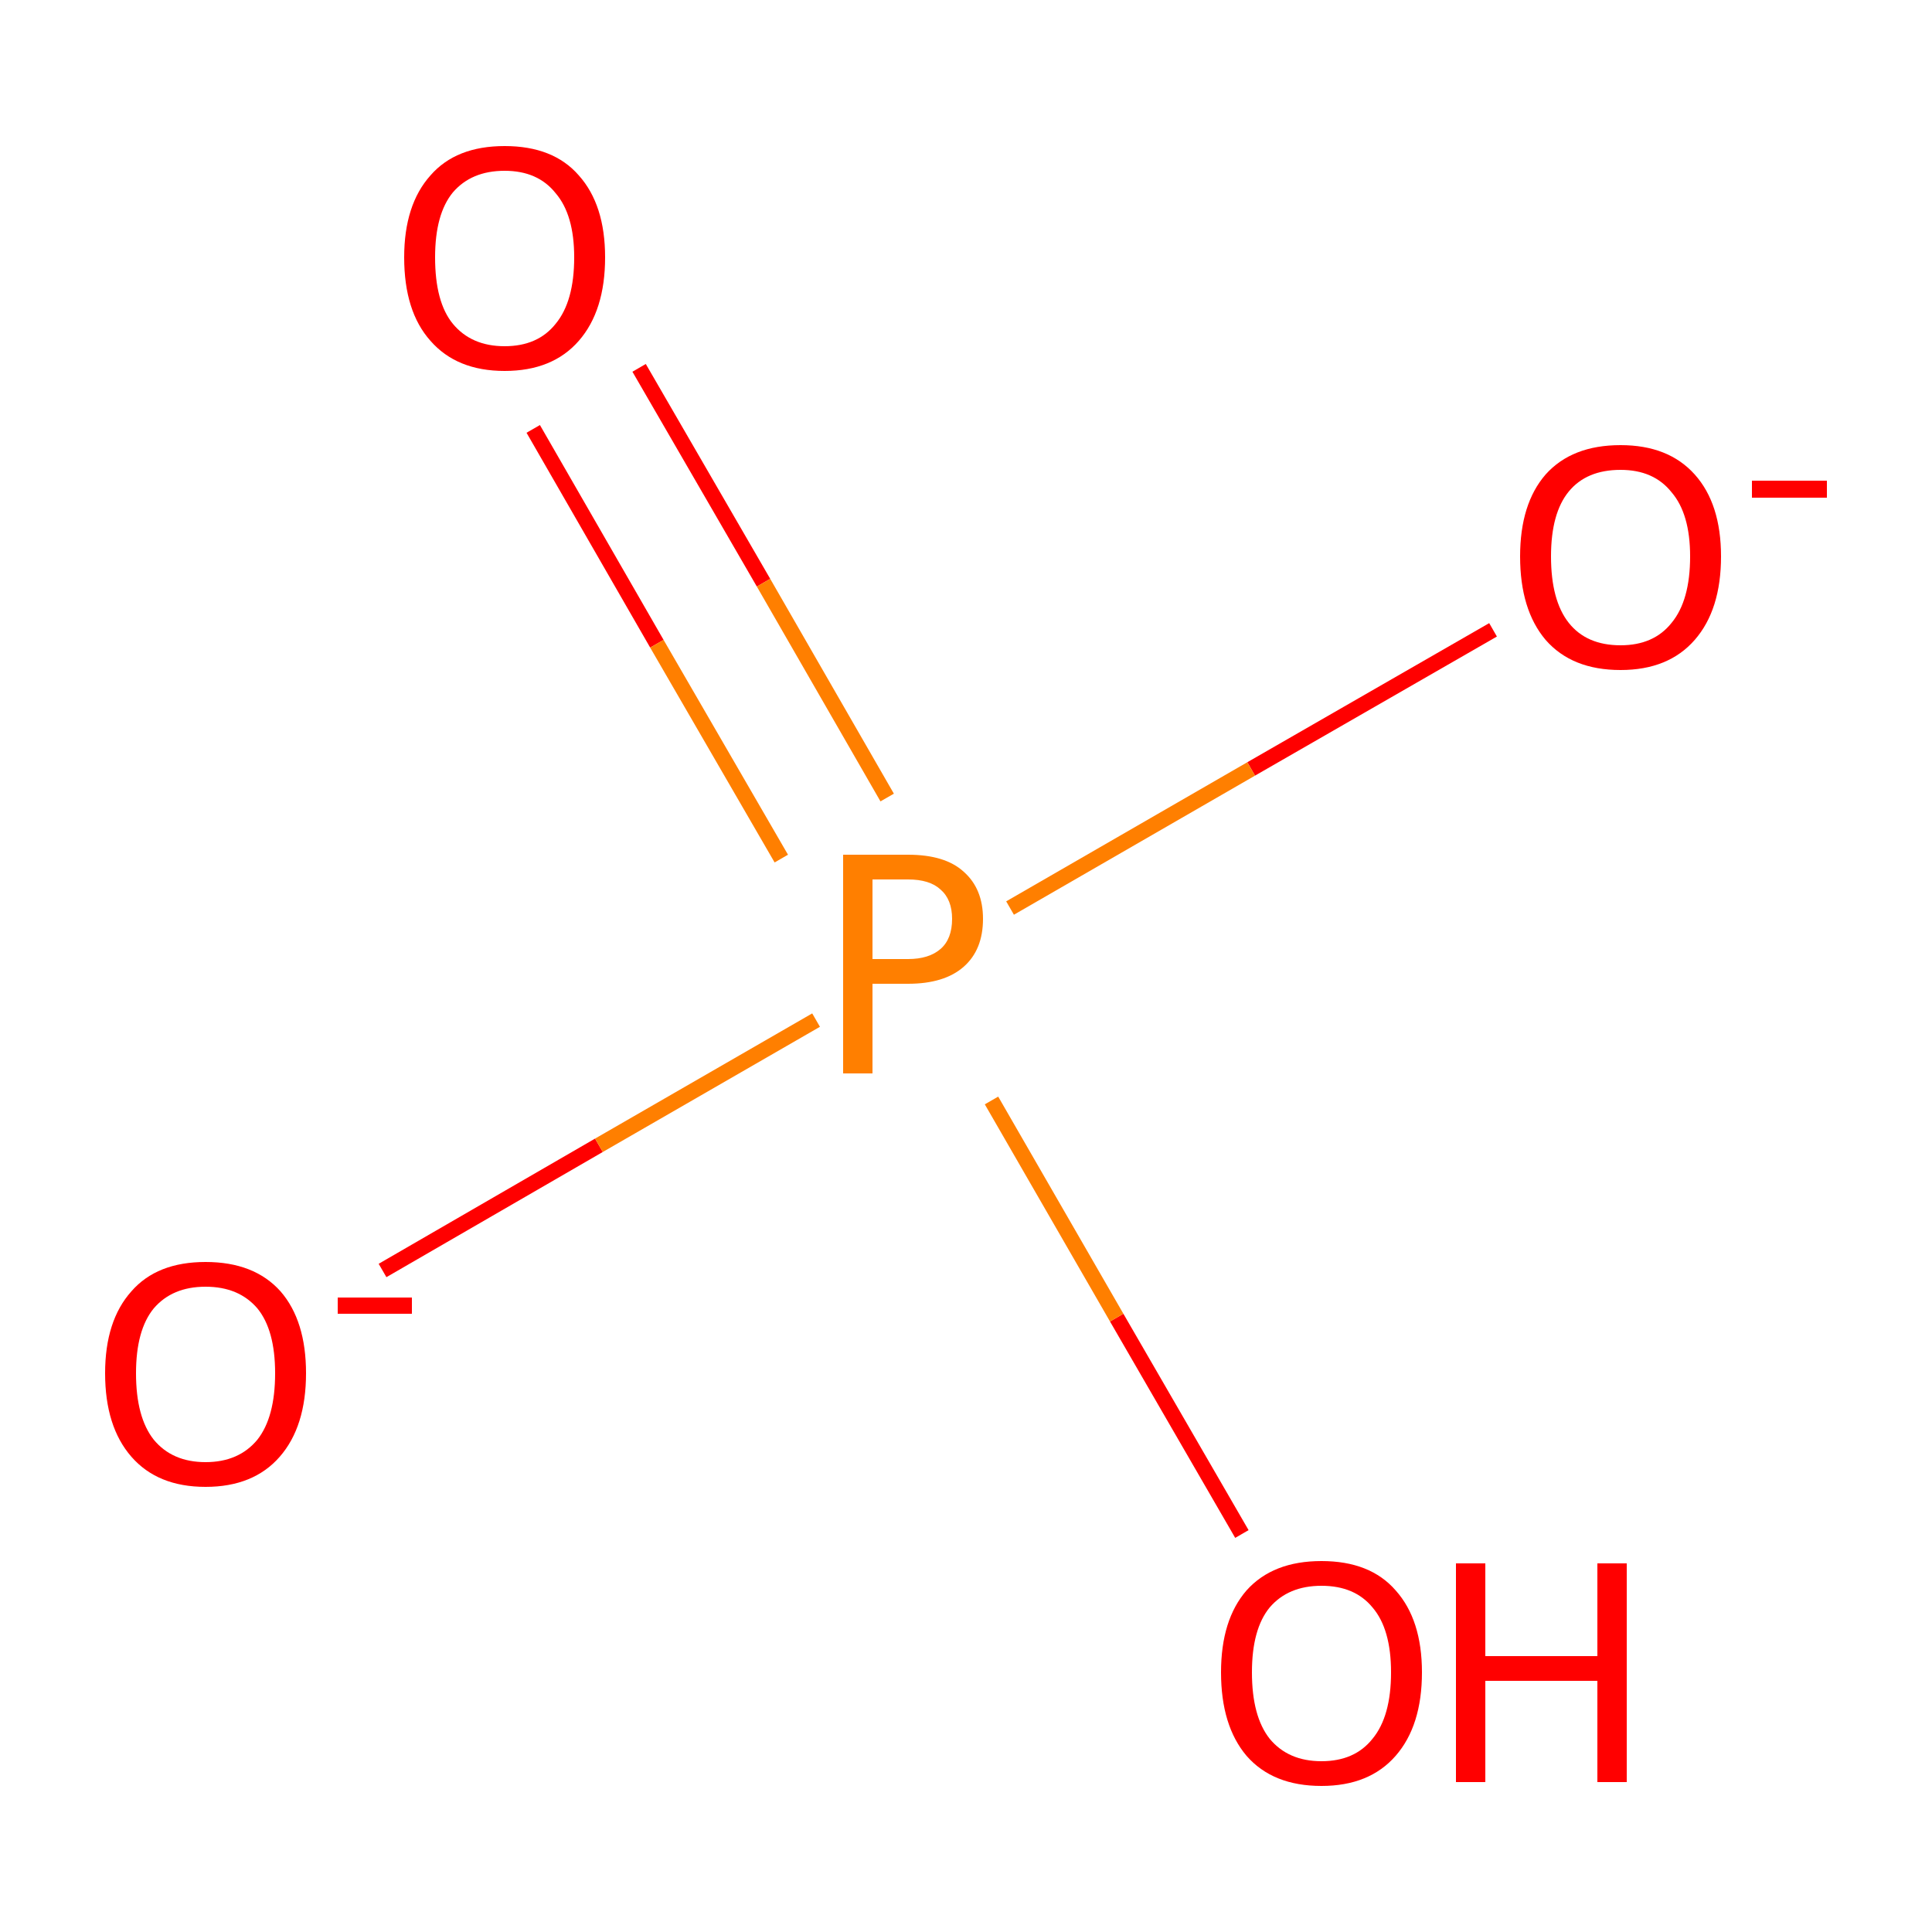 <?xml version='1.0' encoding='iso-8859-1'?>
<svg version='1.1' baseProfile='full'
              xmlns='http://www.w3.org/2000/svg'
                      xmlns:rdkit='http://www.rdkit.org/xml'
                      xmlns:xlink='http://www.w3.org/1999/xlink'
                  xml:space='preserve'
width='250px' height='250px' viewBox='0 0 250 250'>
<!-- END OF HEADER -->
<rect style='opacity:1.0;fill:#FFFFFF;stroke:none' width='250.0' height='250.0' x='0.0' y='0.0'> </rect>
<path class='bond-0 atom-0 atom-4' d='M 49.5,164.4 L 77.5,148.2' style='fill:none;fill-rule:evenodd;stroke:#FF0000;stroke-width:2.0px;stroke-linecap:butt;stroke-linejoin:miter;stroke-opacity:1' />
<path class='bond-0 atom-0 atom-4' d='M 77.5,148.2 L 105.6,132.0' style='fill:none;fill-rule:evenodd;stroke:#FF7F00;stroke-width:2.0px;stroke-linecap:butt;stroke-linejoin:miter;stroke-opacity:1' />
<path class='bond-1 atom-1 atom-4' d='M 193.2,81.5 L 161.9,99.5' style='fill:none;fill-rule:evenodd;stroke:#FF0000;stroke-width:2.0px;stroke-linecap:butt;stroke-linejoin:miter;stroke-opacity:1' />
<path class='bond-1 atom-1 atom-4' d='M 161.9,99.5 L 130.7,117.5' style='fill:none;fill-rule:evenodd;stroke:#FF7F00;stroke-width:2.0px;stroke-linecap:butt;stroke-linejoin:miter;stroke-opacity:1' />
<path class='bond-2 atom-2 atom-4' d='M 160.7,198.5 L 144.5,170.5' style='fill:none;fill-rule:evenodd;stroke:#FF0000;stroke-width:2.0px;stroke-linecap:butt;stroke-linejoin:miter;stroke-opacity:1' />
<path class='bond-2 atom-2 atom-4' d='M 144.5,170.5 L 128.3,142.4' style='fill:none;fill-rule:evenodd;stroke:#FF7F00;stroke-width:2.0px;stroke-linecap:butt;stroke-linejoin:miter;stroke-opacity:1' />
<path class='bond-3 atom-3 atom-4' d='M 82.7,47.6 L 98.8,75.4' style='fill:none;fill-rule:evenodd;stroke:#FF0000;stroke-width:2.0px;stroke-linecap:butt;stroke-linejoin:miter;stroke-opacity:1' />
<path class='bond-3 atom-3 atom-4' d='M 98.8,75.4 L 114.8,103.2' style='fill:none;fill-rule:evenodd;stroke:#FF7F00;stroke-width:2.0px;stroke-linecap:butt;stroke-linejoin:miter;stroke-opacity:1' />
<path class='bond-3 atom-3 atom-4' d='M 69.0,55.5 L 85.0,83.3' style='fill:none;fill-rule:evenodd;stroke:#FF0000;stroke-width:2.0px;stroke-linecap:butt;stroke-linejoin:miter;stroke-opacity:1' />
<path class='bond-3 atom-3 atom-4' d='M 85.0,83.3 L 101.1,111.1' style='fill:none;fill-rule:evenodd;stroke:#FF7F00;stroke-width:2.0px;stroke-linecap:butt;stroke-linejoin:miter;stroke-opacity:1' />
<path class='atom-0' d='M 13.6 177.7
Q 13.6 170.9, 17.0 167.1
Q 20.3 163.3, 26.6 163.3
Q 32.9 163.3, 36.3 167.1
Q 39.6 170.9, 39.6 177.7
Q 39.6 184.6, 36.2 188.5
Q 32.8 192.4, 26.6 192.4
Q 20.4 192.4, 17.0 188.5
Q 13.6 184.6, 13.6 177.7
M 26.6 189.2
Q 30.9 189.2, 33.3 186.3
Q 35.6 183.4, 35.6 177.7
Q 35.6 172.1, 33.3 169.3
Q 30.9 166.5, 26.6 166.5
Q 22.3 166.5, 19.9 169.3
Q 17.6 172.1, 17.6 177.7
Q 17.6 183.4, 19.9 186.3
Q 22.3 189.2, 26.6 189.2
' fill='#FF0000'/>
<path class='atom-0' d='M 43.7 167.9
L 53.3 167.9
L 53.3 170.0
L 43.7 170.0
L 43.7 167.9
' fill='#FF0000'/>
<path class='atom-1' d='M 196.7 72.0
Q 196.7 65.2, 200.0 61.4
Q 203.4 57.6, 209.7 57.6
Q 215.9 57.6, 219.3 61.4
Q 222.7 65.2, 222.7 72.0
Q 222.7 78.9, 219.3 82.8
Q 215.9 86.7, 209.7 86.7
Q 203.4 86.7, 200.0 82.8
Q 196.7 78.9, 196.7 72.0
M 209.7 83.5
Q 214.0 83.5, 216.3 80.6
Q 218.7 77.7, 218.7 72.0
Q 218.7 66.5, 216.3 63.7
Q 214.0 60.8, 209.7 60.8
Q 205.3 60.8, 203.0 63.6
Q 200.7 66.4, 200.7 72.0
Q 200.7 77.7, 203.0 80.6
Q 205.3 83.5, 209.7 83.5
' fill='#FF0000'/>
<path class='atom-1' d='M 226.7 62.2
L 236.4 62.2
L 236.4 64.4
L 226.7 64.4
L 226.7 62.2
' fill='#FF0000'/>
<path class='atom-2' d='M 158.0 216.4
Q 158.0 209.6, 161.3 205.8
Q 164.7 202.0, 171.0 202.0
Q 177.3 202.0, 180.6 205.8
Q 184.0 209.6, 184.0 216.4
Q 184.0 223.3, 180.6 227.2
Q 177.2 231.1, 171.0 231.1
Q 164.7 231.1, 161.3 227.2
Q 158.0 223.3, 158.0 216.4
M 171.0 227.9
Q 175.3 227.9, 177.6 225.0
Q 180.0 222.1, 180.0 216.4
Q 180.0 210.8, 177.6 208.0
Q 175.3 205.2, 171.0 205.2
Q 166.7 205.2, 164.3 208.0
Q 162.0 210.8, 162.0 216.4
Q 162.0 222.1, 164.3 225.0
Q 166.7 227.9, 171.0 227.9
' fill='#FF0000'/>
<path class='atom-2' d='M 188.4 202.3
L 192.2 202.3
L 192.2 214.3
L 206.7 214.3
L 206.7 202.3
L 210.5 202.3
L 210.5 230.6
L 206.7 230.6
L 206.7 217.5
L 192.2 217.5
L 192.2 230.6
L 188.4 230.6
L 188.4 202.3
' fill='#FF0000'/>
<path class='atom-3' d='M 52.3 33.3
Q 52.3 26.5, 55.7 22.7
Q 59.0 18.9, 65.3 18.9
Q 71.6 18.9, 74.9 22.7
Q 78.3 26.5, 78.3 33.3
Q 78.3 40.2, 74.9 44.1
Q 71.5 48.0, 65.3 48.0
Q 59.1 48.0, 55.7 44.1
Q 52.3 40.3, 52.3 33.3
M 65.3 44.8
Q 69.6 44.8, 71.9 41.9
Q 74.3 39.0, 74.3 33.3
Q 74.3 27.8, 71.9 25.0
Q 69.6 22.1, 65.3 22.1
Q 61.0 22.1, 58.6 24.9
Q 56.3 27.7, 56.3 33.3
Q 56.3 39.1, 58.6 41.9
Q 61.0 44.8, 65.3 44.8
' fill='#FF0000'/>
<path class='atom-4' d='M 117.5 110.6
Q 122.3 110.6, 124.7 112.8
Q 127.2 115.0, 127.2 118.9
Q 127.2 122.9, 124.7 125.1
Q 122.2 127.3, 117.5 127.3
L 112.9 127.3
L 112.9 138.9
L 109.1 138.9
L 109.1 110.6
L 117.5 110.6
M 117.5 124.1
Q 120.2 124.1, 121.7 122.8
Q 123.2 121.5, 123.2 118.9
Q 123.2 116.4, 121.7 115.1
Q 120.3 113.8, 117.5 113.8
L 112.9 113.8
L 112.9 124.1
L 117.5 124.1
' fill='#FF7F00'/>
</svg>
